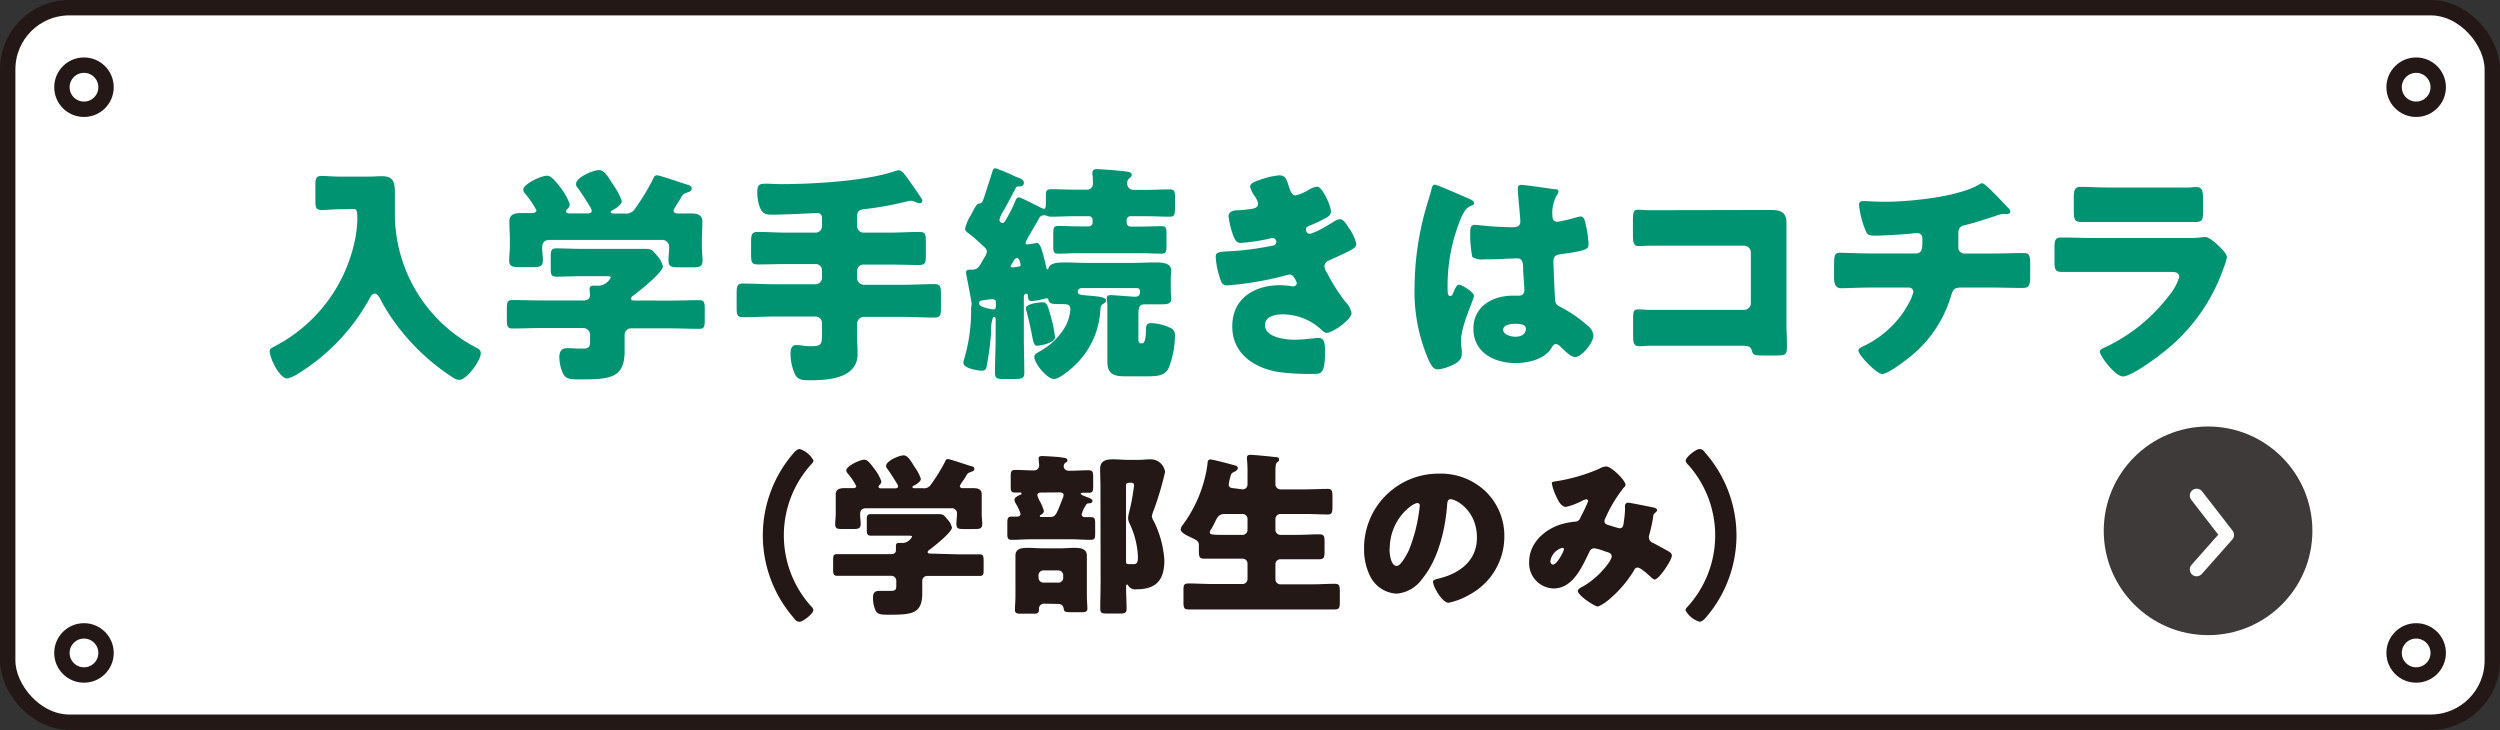 <svg xmlns="http://www.w3.org/2000/svg" viewBox="0 0 363.78 106.22"><rect x="0" y="0" width="363.78" height="106.22" fill="#333333" stroke="none"/><defs><style>.cls-1{fill:#fff;stroke:#231815;stroke-miterlimit:10;stroke-width:2.24px;}.cls-2{fill:#009372;}.cls-3{fill:#231815;}.cls-4{fill:#3e3a39;}.cls-5{fill:none;stroke:#fff;stroke-linecap:round;stroke-linejoin:round;stroke-width:2px;}</style></defs><g id="レイヤー_2" data-name="レイヤー 2"><g id="レイヤー_3" data-name="レイヤー 3"><rect class="cls-1" x="1.12" y="1.12" width="361.54" height="103.97" rx="8.97"/><path class="cls-2" d="M49.63,30.45c-1.11,0-2.23.11-2.83.11-.84,0-.91-.41-.91-1.48v-2c0-1.07.07-1.48.91-1.48.57,0,1.65.1,2.83.1h4c.64,0,1.28-.06,1.92-.06,1.51,0,1.91.67,1.91,2.25,0,1,0,2,0,3a21.94,21.94,0,0,0,12,19.78.78.78,0,0,1,.5.74c0,1-2,3.87-3.16,3.87A1.86,1.86,0,0,1,66,55a31.54,31.54,0,0,1-7.64-6.89,26.85,26.85,0,0,1-3-4.55c-.17-.3-.44-.84-.85-.84s-.64.54-.8.84a29.53,29.53,0,0,1-10.16,10.7,5.28,5.28,0,0,1-1.72.81c-1.21,0-2.59-3-2.59-4,0-.33.27-.43.77-.7a22.5,22.5,0,0,0,11.54-15A17.31,17.31,0,0,0,52,32c0-1.55-.14-1.59-.71-1.59Z"/><path class="cls-2" d="M97.47,43.74c1.41,0,2.83-.06,4.24-.06.77,0,.84.33.84,1.34v1.52c0,1-.07,1.31-.81,1.31-1.44,0-2.86-.07-4.27-.07H91.89a.93.93,0,0,0-1,1v2.29c0,3.9-2,4.14-6.42,4.14-1.52,0-2.09-.07-2.49-.74A5.9,5.9,0,0,1,81.39,52c0-.84.27-1.34,1.18-1.34.63,0,1.34.07,2.22.07s1.07-.27,1.07-1v-1a1,1,0,0,0-1-1h-6c-1.44,0-2.86.07-4.3.07-.74,0-.81-.37-.81-1.35V45c0-1,.07-1.34.84-1.34,1.41,0,2.83.06,4.27.06h6c.5,0,1-.16,1-.77,0-.2-.07-.64-.07-.87,0-.47.33-.51.7-.51h.78a2.16,2.16,0,0,0,1.61-1.21c0-.17-.33-.17-.74-.17H84.45c-1.14,0-2.29.07-3.43.07-.81,0-.88-.3-.88-1.21V37.35c0-.91.07-1.21.88-1.21,1.14,0,2.29.07,3.43.07h6.06c1.11,0,2.25,0,3.36,0,.94,0,1.08.21,1.75,1a3.37,3.37,0,0,1,.84,1.55c0,.87-3.4,3.56-4.2,4.17-.24.17-.44.3-.44.54s.3.26.5.26ZM98,30.66c0,.3.37.4.6.4.61,0,1.21,0,1.85,0,.88,0,1.75.1,1.75,1.21,0,.81-.07,1.78-.07,2.79v.84c0,.74.1,1.45.1,2,0,.94-.47,1-1.54,1H98.85c-1.11,0-1.58-.07-1.58-1,0-.64.1-1.28.1-1.92a1,1,0,0,0-1.08-1.07H80c-.77,0-1.11.37-1.11,1.14,0,.61.11,1.21.11,1.82,0,.94-.48,1-1.55,1H75.67c-1.11,0-1.58-.07-1.58-1,0-.57.1-1.35.1-2V35c0-1-.07-2-.07-2.79,0-1.11.91-1.21,1.78-1.21.54,0,1.11,0,1.55,0,.27,0,.61-.1.61-.4a13.46,13.46,0,0,0-1.62-2.39,1,1,0,0,1-.3-.64c0-.74,2.52-2,3.46-2,.58,0,1.08.61,2,1.78a8.81,8.81,0,0,1,1.31,2.36,1,1,0,0,1-.41.74.54.54,0,0,0-.13.3c0,.3.34.3.54.3h2.52c.24,0,.67,0,.67-.4a1.46,1.46,0,0,0-.23-.54c-.37-.64-1.38-2.22-1.82-2.79a.82.82,0,0,1-.23-.57c0-.94,2.52-2,3.33-2s1.28.91,2.15,2.25a8.6,8.6,0,0,1,1.18,2.26c0,.54-.94,1.11-1.38,1.34-.14.07-.24.17-.24.27s.14.2.37.2h1.62a1.54,1.54,0,0,0,1.58-.74A32.37,32.37,0,0,0,95,26.11c.14-.3.2-.6.61-.6s3.66,1.14,4.34,1.34c.47.14.7.24.7.61s-.37.44-.7.57-.58.2-.81.64-.37.64-.57.94A4.54,4.54,0,0,0,98,30.66Z"/><path class="cls-2" d="M124.72,32.91a.94.94,0,0,0,1,.94h3.8c1.38,0,2.79-.1,4.2-.1,1,0,1,.37,1,1.52v1.85c0,1.11-.06,1.44-1,1.44-1.41,0-2.82-.06-4.2-.06h-3.8a.92.92,0,0,0-1,.94v1a1,1,0,0,0,1,1h5.68c1.55,0,3.06-.1,4.58-.1.87,0,.94.4.94,1.51v1.88c0,1.08-.07,1.48-.94,1.48-1.52,0-3-.1-4.58-.1h-5.68a1,1,0,0,0-1,.94v1.75c0,.91.07,1.82.07,2.7,0,3.56-4.24,3.83-6.9,3.83-1,0-1.78,0-2.22-.87a7.53,7.53,0,0,1-.64-3c0-.51.1-1.25.81-1.25s1.14.17,2.12.17c1.55,0,1.65-.27,1.65-1.72V47a.94.94,0,0,0-.94-.94h-6c-1.51,0-3,.1-4.57.1-.84,0-.91-.37-.91-1.44V42.74c0-1.08.07-1.48.91-1.48,1.55,0,3.06.1,4.57.1h6a.94.94,0,0,0,.94-1v-1a.91.91,0,0,0-.94-.94H114.5c-1.42,0-2.8.06-4.21.06-.94,0-1-.37-1-1.54V35.3c0-1.18.1-1.55,1-1.55,1.41,0,2.79.1,4.21.1h4.17a.93.93,0,0,0,.94-.94V31.63A.64.64,0,0,0,119,31c-.6,0-4.4.24-6.79.24-1.11,0-1.48-.41-1.82-1.62a7.42,7.42,0,0,1-.2-1.68c0-1.21.47-1.21,1.38-1.21.4,0,1.34.06,2.05.06,5.65,0,12.72-.57,16.49-1.85a2.35,2.35,0,0,1,.67-.16c.4,0,.71.43.94.7s2.12,3,2.39,3.43a.54.54,0,0,1,.1.31.4.4,0,0,1-.37.37,3,3,0,0,1-.74-.24,1.11,1.11,0,0,0-.57-.13,3.37,3.37,0,0,0-.61.1,46.41,46.41,0,0,1-6.12,1.11c-.77.1-1.08.27-1.08,1.07Z"/><path class="cls-2" d="M155.91,53.6c-.5.44-1.85,1.55-2.52,1.55-1.08,0-2.89-2.32-2.89-3.23,0-.37.43-.57.7-.74a9.62,9.62,0,0,0,3.8-3.63,6.1,6.1,0,0,0,.75-2.56c0-.74-.51-.74-1.38-.74h-.44c-.91,0-1.28-.1-1.38-.64,0-.17-.14-.2-.27-.2a2.33,2.33,0,0,0-.44.1,9.71,9.71,0,0,1-1.68.3c-.5,0-.54-.3-.57-.6s0-.47-.27-.47-.34.3-.34.53v5.66c0,1.75.07,3.53.07,5.28,0,.94-.3.94-2.12.94h-.87c-.95,0-1.28-.07-1.28-.91,0-1.78.1-3.56.1-5.31V46.5c0-.23-.07-.4-.27-.4s-.41,1.25-.41,1.72a7.78,7.78,0,0,1,0,.8,41.12,41.12,0,0,1-.64,4.71c-.07.44-.27.61-.74.61s-2.62-.34-2.62-1.11a.83.83,0,0,1,0-.27,24.74,24.74,0,0,0,1.11-7.37v-.3a.79.79,0,0,1,0-.2,1.51,1.51,0,0,0,.07-.47c0-.34-.64-3.57-.74-4.08a2.74,2.74,0,0,1-.07-.5c0-.37.34-.4.61-.4h.2c.81,0,1-.27,1.52-1.18.13-.24.23-.4.4-.67a1.79,1.79,0,0,0,.3-.78c0-.4-.4-.7-.74-1A21.55,21.55,0,0,0,141,34c-.24-.16-.57-.4-.57-.74a6.47,6.47,0,0,1,.84-1.95c.13-.27.23-.43.33-.64.54-1,.61-1,1-1.07s.47-.51.78-1.45.67-2.05,1-3.1c.1-.33.17-.57.44-.57a22.56,22.56,0,0,1,2.49,1l.5.24c.64.23,1.18.43,1.18.87s-.33.54-.74.54-.33.07-.47.27c-.6,1.14-1.21,2.32-1.85,3.43a3.39,3.39,0,0,0-.5,1.15.48.48,0,0,0,.47.47c.27,0,.5-.51.77-1,.07-.13.1-.16.17-.3.3-.57.57-1.11.81-1.68.16-.37.23-.74.67-.74.2,0,2.59,1.21,3,1.41a1.35,1.35,0,0,0,.61.24c.23,0,.26-.31.26-1.25V28.3c0-.6.21-.77.81-.77,1.11,0,2.26.07,3.37.07h1.75a.86.86,0,0,0,.91-1c0-.34,0-.88-.07-1.18a.86.86,0,0,1,0-.3c0-.44.31-.51.68-.51.54,0,3,.21,3.6.27.8.1,1.44.1,1.44.58,0,.2-.13.3-.37.5a.91.91,0,0,0-.3.67.92.92,0,0,0,.94,1h1.82c1.14,0,2.25-.07,3.36-.07.78,0,.85.23.85,1.24v.78c0,1.68,0,1.95-.81,1.95-1.11,0-2.26-.07-3.4-.07h-2.29a.56.56,0,0,0-.54.54v.44a.57.57,0,0,0,.54.53H166c1,0,2.09-.06,3-.06.67,0,.74.27.74,1.14v1.62c0,1-.07,1.24-.74,1.24-1,0-2-.07-3-.07h-9c-1,0-2,.07-3,.07-.68,0-.74-.23-.74-1.18V34.12c0-1,.06-1.24.74-1.24.94,0,2,.06,3,.06h1.45a.55.55,0,0,0,.54-.53V32a.54.54,0,0,0-.54-.54h-2.15c-1.11,0-2.19.07-3.3.07a1.15,1.15,0,0,1-.57-.1,1.14,1.14,0,0,0-.44-.1.76.76,0,0,0-.77.4c-.44.84-.88,1.51-1.32,2.29l-.13.23a4.73,4.73,0,0,0-.54,1.11c0,.17.14.21.27.21s.74-.11.94-.14a2.82,2.82,0,0,1,.44-.07c.47,0,.77.91,1.38,3.6,0,.14.13.24.17.24s.1,0,.13-.17c.2-.74,1.28-.84,2.29-.84,1.18,0,2.39.07,3.57.07h6.09c1.21,0,2.39-.07,3.6-.07.84,0,2.32,0,2.32,1.18,0,.37-.07.57-.07,1.44v1.48c0,.54.07,1,.07,1.22,0,.74-.74.77-1.31.77h-2.06c-.1,0-.3,0-.47,0-.84,0-.94.43-.94,1.68v3c0,.74,0,1,.4,1h.14c.5,0,.54-1.21.57-2,0-.57.07-.94.77-.94a6.7,6.7,0,0,1,2.66.64,1.14,1.14,0,0,1,.78,1.21,13.34,13.34,0,0,1-.88,4.61c-.57,1.21-1.61,1.28-3.33,1.28h-3c-1.69,0-2.63-.31-2.63-2.19,0-.4,0-.84,0-1.25V44.79a6.87,6.87,0,0,0-.07-1.28.43.43,0,0,1,0-.2c0-.31.31-.37.58-.37s2.79.2,3.29.23a.82.82,0,0,0,.27,0c.47,0,.68-.21.68-.71s-.24-.54-.64-.54h-7.88a.53.53,0,0,0-.53.54c0,.47.6.47,1.78.57s2.35.2,2.35.71c0,.23-.3.4-.47.5-.33.21-.33.37-.37.81A12,12,0,0,1,155.91,53.6Zm-11-9.69c0-.3-.31-.37-.57-.37a8.9,8.9,0,0,0-1.35.17c-.27,0-.54.1-.54.44,0,.6,2,.87,2.09.87.3,0,.33-.13.37-.4Zm2.29-5h.2c.7-.1,1.11-.07,1.11-.37,0-.14-.17-1-.51-1s-.54.54-.77.84c0,.1-.17.27-.17.41S147.1,38.87,147.17,38.87Zm5.92,7.9a18.84,18.84,0,0,1,.4,2.26c0,.87-2.25,1.24-2.62,1.24s-.51-.33-.74-1.55c-.14-.77-.37-1.85-.78-3.43a2.46,2.46,0,0,1-.1-.47c0-.67,1.92-.87,2.42-.87S152.41,44,153.09,46.77Z"/><path class="cls-2" d="M187.54,27.12c.37,1.15.61,1.32,1,1.32a7.56,7.56,0,0,0,1.89-.81,2.93,2.93,0,0,1,1.24-.47c.74,0,2,2.79,2,3.6,0,.54-.44.81-.84,1a17.44,17.44,0,0,1-2.09,1c-.27.1-.71.27-.71.57s.14.68.51.68c.67,0,2.79-1.28,3.43-1.69a2.38,2.38,0,0,1,1-.43c.51,0,.91.67,1.25,1.21a6.2,6.2,0,0,1,1.14,2.39c0,.53-.64.87-1.81,1.41-.71.34-1.45.67-2.16,1a.9.9,0,0,0-.67.85,2.46,2.46,0,0,0,.4,1,27.54,27.54,0,0,0,2.59,4.1,3.25,3.25,0,0,1,.95,1.72c0,.91-2.73,2.86-3.6,2.86-.31,0-.51-.17-.95-.61a8.33,8.33,0,0,0-5.51-2.08c-1,0-2.53.3-2.53,1.55,0,1.85,3.06,2.15,4.41,2.15a22.12,22.12,0,0,0,2.22-.17c.37,0,.94-.1,1.11-.1.81,0,1,.54,1,2,0,3.2-.58,3.23-1.58,3.23a32.25,32.25,0,0,1-5.39-.3c-3.5-.64-6.53-2.73-6.53-6.6,0-4.07,3.2-6,6.94-6a11.08,11.08,0,0,1,1.81.17h.14a.51.51,0,0,0,.5-.47,2.28,2.28,0,0,0-.37-.78.81.81,0,0,0-.7-.47,2.28,2.28,0,0,0-.34.07,46.47,46.47,0,0,1-8.75,1.51c-.6,0-.81-.37-1-1a11.68,11.68,0,0,1-.64-3.16c0-.48.14-.71,1.52-.78a43.33,43.33,0,0,0,6.86-.87.51.51,0,0,0,.44-.51.61.61,0,0,0-.51-.6,2.77,2.77,0,0,0-.43.1,27.71,27.71,0,0,1-4.24.64c-.58,0-.74-.34-1-.84a12.39,12.39,0,0,1-.77-3c0-.5.3-.87,1.21-.91.51,0,1.41-.1,2.09-.2s1-.3,1-.81a2.71,2.71,0,0,0-.47-1,4.1,4.1,0,0,1-.7-1.44c0-.54,1-.84,1.48-1a11.9,11.9,0,0,1,2.75-.64C187.07,25.54,187.2,26.05,187.54,27.12Z"/><path class="cls-2" d="M207.43,30.52c.3-1.07.6-1.92.87-3,.07-.3.17-.64.51-.64s4.27,1.75,4.87,2,.81.47.81.68-.13.27-.3.33c-.88.34-1.11.84-1.55,1.72a25.76,25.76,0,0,0-2,10.06c0,.71,0,1.41.34,1.41s.37-.23.47-.44c.34-.8.54-1.21.84-1.21.47,0,2.19,1.11,2.19,1.62s-1.89,4.31-1.89,6.59c0,.37.07.95.11,1.35a4.3,4.3,0,0,1,0,.6c0,.91-1,1.42-1.78,1.72a5.88,5.88,0,0,1-1.72.44c-.61,0-.91-.54-1.28-1.28a24.84,24.84,0,0,1-2.08-10.8A42.63,42.63,0,0,1,207.43,30.52Zm18.91-3c.16,0,.43.1.43.34a1.11,1.11,0,0,1-.27.6,5.31,5.31,0,0,0-.6,3c0,.48.23.81.74.81a22.74,22.74,0,0,0,2.49-.57,4.84,4.84,0,0,1,.87-.2c.51,0,.64.67.74,1.18a14.37,14.37,0,0,1,.41,2.79c0,.84-.31,1-4,1.51-.74.1-1.11.27-1.11,1.11,0,.44.2,5,.24,5.49.07.8.37.87,1.21,1.31a19.42,19.42,0,0,1,3.6,2.56,2,2,0,0,1,.77,1.41c0,.94-1.65,3.09-2.66,3.09-.5,0-1-.43-1.71-1.11-.14-.13-.27-.23-.4-.37a1.06,1.06,0,0,0-.68-.4c-.3,0-.4.17-.64.54-1,1.68-3.4,2.22-5.25,2.22-3.06,0-6.12-1.51-6.12-5,0-3.3,2.83-4.81,5.79-4.81H221a.74.74,0,0,0,.81-.84c0-.78-.17-2.36-.17-2.9,0-1.14-.13-1.68-.87-1.68s-2.93.14-4.34.14h-.51a2.6,2.6,0,0,1-1.68-.34,16.42,16.42,0,0,1-.3-3.77c0-.44.1-.91.64-.91.2,0,1.24.1,1.54.14,1.38.13,2.76.2,4.11.2.54,0,1-.2,1-.81s-.37-4-.37-4.78c0-.4.14-.57.54-.57C222,26.92,225.49,27.43,226.34,27.56ZM218.73,48c0,.67,1.08,1,1.78,1s1.52-.27,1.52-1.18c0-.67-1-.7-1.55-.7S218.73,47.21,218.73,48Z"/><path class="cls-2" d="M254.83,30.56c1,0,2,0,3,0,1.35,0,2.12.41,2.12,1.85,0,1.15,0,2.29,0,3.4V47.14c0,1,.07,2,.07,3,0,1.42,0,1.59-1.62,1.59h-1.92c-1.28,0-1.41-.14-1.55-.68-.2-.74-.67-.74-1.78-.74H239.93c-.44,0-.91.07-1.38.07-.81,0-.91-.44-.91-1.62V46.34c0-1,.07-1.32.77-1.32.44,0,1.11.07,1.62.07,1,0,2.09,0,3.16,0h10.53a1,1,0,0,0,1.05-1V36.75a1,1,0,0,0-1.05-1H243.16c-1,0-1.95,0-2.89,0-.61,0-1.18.06-1.75.06-.74,0-.91-.3-.91-1.81V32c0-1.28.17-1.48.77-1.48s1,.07,1.48.07Z"/><path class="cls-2" d="M278.79,36.88c.88,0,.94-.74.94-1.78v-.27c0-.34-.06-.91-.77-.91a6.78,6.78,0,0,0-.84.07c-1.31.13-4,.3-5.28.3-1,0-1.18-.17-1.48-1a12.81,12.81,0,0,1-.85-3.49c0-.44.24-.54.68-.54s1.95.1,3.09.1c3.6,0,10.84-.71,13.83-2.59a.51.51,0,0,1,.3-.1c.34,0,1.38,1.07,1.72,1.41s2,2.09,2.25,2.35a.84.84,0,0,1,.14.38c0,.23-.24.33-.44.33h-.3a.93.93,0,0,0-.27,0,3.39,3.39,0,0,0-1.11.27c-1.25.4-3.2,1.07-4.44,1.34-.81.17-1,.51-1,1.32v1.88a.87.87,0,0,0,.88.94h3.84c1.74,0,3.53-.07,4.74-.07.81,0,1,.21,1,1.69v1.68c0,1.41-.21,1.71-1.12,1.71-1.54,0-3.06-.06-4.6-.06h-4.11c-1.11,0-1.35.1-1.68,1.17a17.84,17.84,0,0,1-6.29,9.16c-.68.53-2.93,2.25-3.74,2.25s-3.46-2.76-3.46-3.4c0-.3.37-.47.77-.67a14.48,14.48,0,0,0,6.7-6.49,6,6,0,0,0,.53-1.38.64.64,0,0,0-.64-.64h-5.48c-1.72,0-3.57.1-4.37.1s-1.05-.54-1.05-1.55V38.53c0-1.45.1-1.75.91-1.75.57,0,2.93.1,4.51.1Z"/><path class="cls-2" d="M317.92,34.63a19.11,19.11,0,0,0,2.22-.07,6.85,6.85,0,0,1,.78-.07c.54,0,1.65,1,2.12,1.48s1,1,1,1.52a12.52,12.52,0,0,1-.54,1.68,26.61,26.61,0,0,1-9,12.31c-1,.81-4.44,3.3-5.58,3.3s-3.37-3-3.37-3.6c0-.3.44-.5.67-.6A25.07,25.07,0,0,0,315.63,43a7.78,7.78,0,0,0,1.48-2.69c0-.68-.67-.74-1.07-.74H304.56c-1.51,0-3,0-4.47,0-1,0-1.14-.3-1.14-1.61V36.11c0-1.35.2-1.55,1.07-1.55,1.55,0,3.1.07,4.65.07Zm-2.86-7.34c1.05,0,2.12,0,3.2,0,.44,0,.87-.07,1.31-.07.84,0,1,.47,1,1.68v1.58c0,1.38,0,1.82-1.08,1.82-1.48,0-3,0-4.41,0h-7.84c-1.44,0-2.92,0-4.4,0-1,0-1.08-.44-1.08-1.71V28.71c0-1.11.2-1.52,1-1.52,1,0,2.86.1,4.51.1Z"/><path class="cls-3" d="M111,77.9a18.29,18.29,0,0,1,4.37-11.85c.23-.28.61-.71,1-.71a3.46,3.46,0,0,1,2,1.66.73.73,0,0,1-.25.48,15.41,15.41,0,0,0-.23,20.59c.18.18.46.46.46.72,0,.51-1.51,1.68-2,1.68s-.67-.33-.9-.61A18.31,18.31,0,0,1,111,77.9Z"/><path class="cls-3" d="M139.28,80.66c1.07,0,2.14,0,3.21,0,.59,0,.64.26.64,1v1.15c0,.74,0,1-.61,1-1.1,0-2.17,0-3.24,0H135a.71.71,0,0,0-.8.76v1.74c0,3-1.48,3.14-4.87,3.14-1.15,0-1.59-.05-1.9-.56a4.46,4.46,0,0,1-.4-1.91c0-.64.2-1,.89-1,.49,0,1,0,1.69,0s.81-.2.81-.71v-.74a.72.72,0,0,0-.79-.74h-4.52c-1.1,0-2.17,0-3.27,0-.56,0-.61-.28-.61-1V81.63c0-.76,0-1,.64-1,1.07,0,2.14,0,3.24,0h4.52c.38,0,.74-.12.74-.58,0-.16,0-.49,0-.67,0-.36.26-.38.54-.38h.58a1.65,1.65,0,0,0,1.23-.92c0-.13-.25-.13-.56-.13h-2.76c-.87,0-1.74,0-2.6,0-.62,0-.67-.23-.67-.92v-1.3c0-.69,0-.92.67-.92.86,0,1.73,0,2.6,0H134l2.55,0c.72,0,.82.15,1.33.79a2.59,2.59,0,0,1,.64,1.17c0,.67-2.58,2.71-3.19,3.17-.18.13-.34.23-.34.41s.23.2.39.2Zm.38-9.93c0,.23.28.3.46.3l1.4,0c.67,0,1.33.07,1.33.92,0,.61,0,1.35,0,2.12v.64c0,.56.08,1.09.08,1.5,0,.72-.36.77-1.18.77h-1.38c-.84,0-1.2,0-1.2-.74,0-.49.08-1,.08-1.46a.73.73,0,0,0-.82-.82H126c-.58,0-.84.29-.84.87s.08.92.08,1.38c0,.72-.36.77-1.18.77h-1.33c-.84,0-1.2,0-1.2-.74,0-.44.08-1,.08-1.53v-.64c0-.77,0-1.51,0-2.12,0-.85.69-.92,1.35-.92l1.18,0c.2,0,.46-.07.46-.3a9.89,9.89,0,0,0-1.23-1.82.75.75,0,0,1-.23-.48c0-.56,1.92-1.54,2.63-1.54.44,0,.82.46,1.48,1.36a6.54,6.54,0,0,1,1,1.79.76.76,0,0,1-.31.56.37.37,0,0,0-.1.23c0,.23.26.23.41.23h1.92c.17,0,.51,0,.51-.31a1.1,1.1,0,0,0-.18-.41c-.28-.48-1.05-1.68-1.38-2.12a.61.61,0,0,1-.18-.43c0-.72,1.92-1.53,2.53-1.53s1,.69,1.63,1.71a6.26,6.26,0,0,1,.9,1.71c0,.41-.72.84-1.05,1-.1,0-.18.13-.18.21s.1.15.28.15h1.23a1.18,1.18,0,0,0,1.2-.56,26.32,26.32,0,0,0,2-3.22c.1-.23.15-.46.46-.46s2.78.87,3.29,1,.54.18.54.46-.28.33-.54.43-.43.16-.61.49-.28.48-.44.71A3.6,3.6,0,0,0,139.66,70.73Z"/><path class="cls-3" d="M157.8,73.84a4.9,4.9,0,0,0-.41,1,.41.41,0,0,0,.46.41l.82,0c.63,0,.69.2.69,1v1.38c0,.69-.06.92-.67.92-1,0-1.94-.08-2.91-.08h-5.62c-1,0-1.94.08-2.91.08-.61,0-.67-.23-.67-.92V76.17c0-.74.06-1,.64-1l.79,0c.26,0,.49-.13.49-.41a6.28,6.28,0,0,0-.66-1.43,1.85,1.85,0,0,1-.23-.58c0-.36.48-.59.76-.72.1,0,.28-.1.28-.23s-.12-.13-.2-.13h-.72c-.61,0-.66-.2-.66-1V69.32c0-.69.05-.94.66-.94.92,0,1.82.07,2.74.07a.71.71,0,0,0,.74-.71c0-.21-.08-.95-.08-1,0-.33.23-.38.51-.38s2.15.1,2.68.18,1,.1,1,.4-.18.31-.31.41a.64.64,0,0,0-.23.49c0,.43.36.66.79.66.95,0,1.89-.07,2.81-.07.67,0,.69.28.69,1.15V70.7c0,.82-.07,1-.66,1h-.79c-.18,0-.36,0-.36.16s1,.51,1.18.58.53.21.53.46-.31.34-.46.34-.36,0-.48.23Zm-5.85,14a.73.73,0,0,0-.77.72v.1c0,.43-.08.64-.74.64h-1.91c-.41,0-.85,0-.85-.54,0-.31.08-1.4.08-2V82.71c0-.72,0-1.38,0-1.87,0-1.07,1-1.12,1.84-1.12s1.45.07,2.19.07h2.4c.72,0,1.44-.07,2.18-.07s1.78.07,1.78,1.12c0,.38,0,1,0,1.87v3.83c0,.82.08,1.76.08,2,0,.49-.33.54-.77.54h-1.61c-.86,0-1-.05-1.07-.51s-.33-.69-.82-.69Zm-.33-16.17c-.29,0-.67,0-.67.41a4.09,4.09,0,0,0,.44,1,6.31,6.31,0,0,1,.51,1.28c0,.25-.23.43-.44.56a.2.2,0,0,0-.15.18c0,.13.13.13.33.13h1c1,0,1-.18,2.05-2.86a.77.77,0,0,0,.07-.34c0-.35-.35-.38-.64-.38Zm-.49,12.39a.7.7,0,0,0,.72.72H154a.7.7,0,0,0,.71-.72v-.31A.71.71,0,0,0,154,83h-2.17a.73.73,0,0,0-.72.71Zm9-13.1c0-1-.05-1.92-.05-2.71,0-1.25.89-1.41,1.91-1.41.77,0,1.53.08,2.3.08h1.35c.62,0,1.15-.08,1.69-.08a2.1,2.1,0,0,1,2.2,1.84,46.83,46.83,0,0,1-1.61,5.47,4.06,4.06,0,0,0-.31,1,1.47,1.47,0,0,0,.26.64,15.06,15.06,0,0,1,1.56,5.74c0,2.84-1.15,4.22-4.07,4.22a1.16,1.16,0,0,1-1.2-.56.15.15,0,0,0-.15-.13c-.15,0-.15.2-.15.33v.18c0,1,.07,2,.07,3,0,.66-.28.71-1.12.71H161.3c-1,0-1.2-.05-1.2-.76,0-1.28.05-2.56.05-3.86Zm4-.69a.28.28,0,0,0-.28.3V81.74c0,.2.07.35.3.35h.21c.2,0,.38,0,.59,0,.63,0,.63-.51.63-1.18a12.37,12.37,0,0,0-1.17-4.65,2.09,2.09,0,0,1-.26-.86,5.6,5.6,0,0,1,.21-1.1,28.71,28.71,0,0,0,.66-3.71c0-.3-.25-.35-.51-.35Z"/><path class="cls-3" d="M180.81,71.21a.7.7,0,0,0,.72-.69V69.07a19.25,19.25,0,0,0-.08-2.25,1,1,0,0,1,0-.23c0-.36.25-.41.53-.41s2.33.18,3.61.33c.38,0,.53.13.53.36s-.07.23-.28.41-.25.53-.25,1.51v1.68a.75.75,0,0,0,.71.74h3.58c1.1,0,2.22-.07,3.32-.07.66,0,.69.33.69,1.35v1.12c0,1-.08,1.25-.69,1.25-1.1,0-2.22-.07-3.32-.07h-3.58a.73.73,0,0,0-.71.71v1.61a.73.73,0,0,0,.71.72h2.45c1.08,0,2.15-.08,3.22-.08.72,0,.77.31.77,1.12v1.38c0,.85-.08,1.13-.79,1.13-1.08,0-2.12,0-3.2,0h-2.45a.71.71,0,0,0-.71.71v2.22a.73.73,0,0,0,.71.72h4.47c1.15,0,2.3-.08,3.45-.08.69,0,.74.28.74,1.15v1.43c0,.87-.05,1.15-.74,1.15-1.15,0-2.3,0-3.45,0H176.4c-1.15,0-2.3,0-3.45,0-.69,0-.74-.28-.74-1.15V86.05c0-.87,0-1.15.74-1.15,1.15,0,2.3.08,3.45.08h4.41a.73.73,0,0,0,.72-.72V82a.71.71,0,0,0-.72-.71h-2.4c-1,0-2.12,0-3.16,0-.72,0-.8-.26-.8-1.13v-.86c0-.52-.35-.72-.94-1s-1.71-.74-1.71-1.28a1.55,1.55,0,0,1,.38-.74,19.25,19.25,0,0,0,3.53-8.78c0-.36.07-.64.43-.64s2.63.61,3.3.79c.48.13.68.2.68.46s-.28.43-.51.54c-.46.2-.48.35-.61.86a5.62,5.62,0,0,0-.2,1c0,.43.35.51.71.53Zm0,6.62a.73.73,0,0,0,.72-.72V75.5a.73.73,0,0,0-.72-.71h-2.58c-.89,0-1.12.53-1.4,1.1-.18.38-.46.92-.59,1.12a.91.91,0,0,0-.2.46c0,.36.48.36,2.37.36Z"/><path class="cls-3" d="M216.19,71.52a9,9,0,0,1,2.71,6.56,9.58,9.58,0,0,1-5.13,8.48,9.81,9.81,0,0,1-3,1.15c-.9,0-2.25-2.35-2.25-3.06,0-.23.23-.33,1-.51,3-.77,5.39-2.63,5.39-5.9,0-4-3.06-5.6-3.83-5.6-.44,0-.49.46-.51.92-.28,3.55-1.3,7.89-3.65,10.7a5,5,0,0,1-3.71,2.12,4.54,4.54,0,0,1-3.88-2.63,8.6,8.6,0,0,1-.84-3.83,10.82,10.82,0,0,1,10.88-11A9.47,9.47,0,0,1,216.19,71.52Zm-14,8.35c0,.61.16,2.48,1.05,2.48.61,0,1.48-1.69,1.74-2.22a23.24,23.24,0,0,0,1.61-6.54.34.34,0,0,0-.34-.39C205.54,73.2,202.22,75.55,202.22,79.87Z"/><path class="cls-3" d="M226.62,70a25.58,25.58,0,0,0,6.08-1.79,2.16,2.16,0,0,1,1.05-.33c.71,0,2.78,2,2.78,2.68,0,.18-.18.33-.31.46a20.14,20.14,0,0,0-2.6,4.34.93.93,0,0,0-.15.46c0,.43.3.51,1,.71a10.9,10.9,0,0,0,1.18.34c.38,0,.51-.21.58-.57a18.81,18.81,0,0,0,.23-2.06c0-.21,0-.39,0-.59a.46.46,0,0,1,.43-.51c.21,0,2.35.43,3.63.69.31.05.61.2.61.38s-.12.26-.43.54c-.13.1-.13.43-.18.69-.1.64-.33,1.66-.51,2.32a1.19,1.19,0,0,0-.08.41.86.86,0,0,0,.59.82c.74.38,1.46.79,2.2,1.2.25.13.56.33.56.66,0,.64-1.89,3.48-2.5,3.48-.18,0-.54-.34-.75-.54a1.16,1.16,0,0,1-.15-.13c-.31-.28-1.2-1.07-1.58-1.07s-.44.25-.62.56a17.49,17.49,0,0,1-3.57,4.11,6.19,6.19,0,0,1-1.59,1c-.48,0-2.93-1.63-2.93-2.27,0-.25.41-.48.61-.59,2.38-1.25,4.32-3.83,4.32-4.39s-.46-.61-1-.79a7.34,7.34,0,0,0-1.54-.44.79.79,0,0,0-.71.52c-1.05,2.17-2.38,5.33-5.21,5.33a3.67,3.67,0,0,1-3.55-3.88c0-2.89,2.55-5,5.16-5.59a10.36,10.36,0,0,1,1.56-.26c.56,0,.69-.46.86-.84a19.77,19.77,0,0,0,1-2.12.26.26,0,0,0-.28-.28,1.56,1.56,0,0,0-.56.2,10,10,0,0,1-2.37.9c-.72,0-1.15-.92-1.41-1.49a7.07,7.07,0,0,1-.66-1.94C225.78,70.14,225.93,70.09,226.62,70Zm.66,9.73a2.38,2.38,0,0,0-1.68,1.91c0,.23.13.51.38.51.59,0,1.58-1.94,1.58-2.19S227.44,79.72,227.28,79.72Z"/><path class="cls-3" d="M252.68,77.9a18.33,18.33,0,0,1-4.37,11.86c-.23.28-.62.71-1,.71a3.48,3.48,0,0,1-2.05-1.66.72.72,0,0,1,.26-.48,15.41,15.41,0,0,0,.23-20.59c-.18-.18-.46-.46-.46-.72,0-.51,1.51-1.68,2-1.68s.67.33.9.61A18.3,18.3,0,0,1,252.68,77.9Z"/><circle class="cls-1" cx="12.22" cy="12.69" r="3.21"/><circle class="cls-1" cx="12.22" cy="95.01" r="3.21"/><circle class="cls-1" cx="351.58" cy="12.69" r="3.21"/><circle class="cls-1" cx="351.58" cy="95.01" r="3.21"/><circle class="cls-4" cx="321.3" cy="77.24" r="15.18"/><polyline class="cls-5" points="319.64 72.11 324.08 77.84 319.64 82.86"/></g></g></svg>